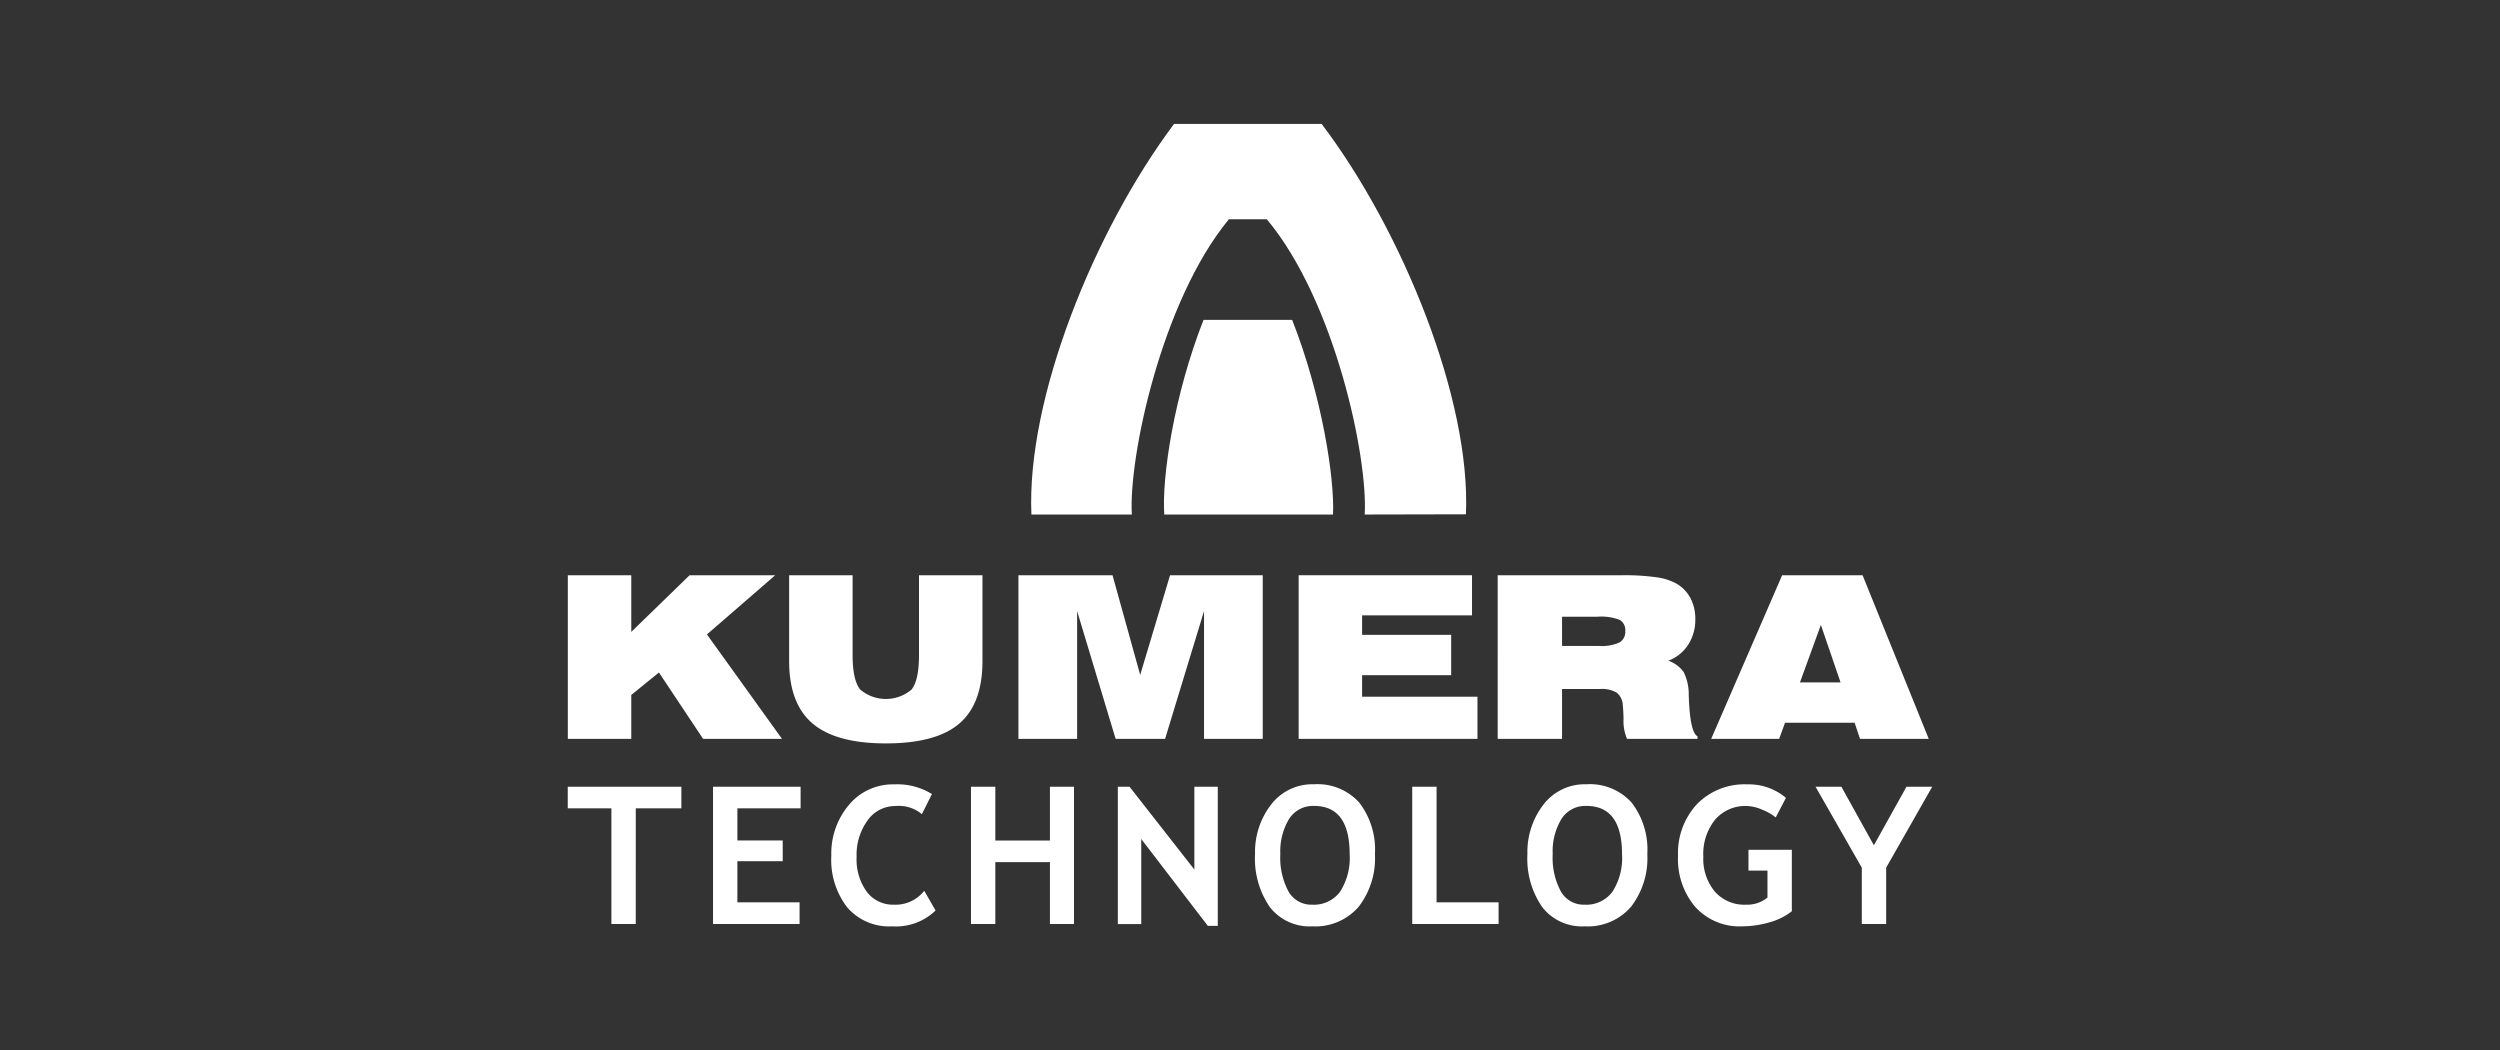 <svg xmlns="http://www.w3.org/2000/svg" xmlns:xlink="http://www.w3.org/1999/xlink" id="Layer_1" data-name="Layer 1" width="338" height="142" viewBox="0 0 338 142"><rect x="0" y="0" width="338" height="142" fill="#333333" stroke="none"/><defs><style>.cls-1{fill:none;}.cls-2{clip-path:url(#clip-path);}.cls-3{fill:#fff;}</style><clipPath id="clip-path"><rect class="cls-1" width="338" height="142"></rect></clipPath></defs><g class="cls-2"><path class="cls-3" d="M178.69,16.76c10.953,14.484,20.187,37.265,19.503,52.773l-13.684.03c.456-7.643-3.992-28.855-13.233-39.917h-5.134c-9.126,11.062-13.574,32.274-13.118,39.917h-13.576c-.684-15.624,8.442-38.319,19.279-52.803Z"></path><path class="cls-3" d="M180.224,69.563c.227-5.017-1.535-16.165-5.526-26.316h-11.98c-3.992,10.151-5.653,21.299-5.31,26.316Z"></path></g><polygon class="cls-3" points="76.77 99.894 76.77 77.773 85.349 77.773 85.349 85.431 93.231 77.773 104.806 77.773 95.578 85.775 105.725 99.894 95.058 99.894 89.088 90.919 85.349 93.956 85.349 99.894 76.77 99.894"></polygon><g class="cls-2"><path class="cls-3" d="M115.272,77.773v10.808q0,3.334,1.01,4.628a5.357,5.357,0,0,0,6.972.007q.996-1.286.995-4.635V77.773h8.58v11.616q0,5.76-3.134,8.439-3.135,2.68-9.927,2.68-6.747,0-9.911-2.695-3.165-2.692-3.164-8.424V77.773Z"></path></g><polygon class="cls-3" points="137.691 99.894 137.691 77.773 150.414 77.773 154.154 91.249 158.193 77.773 170.721 77.773 170.721 99.894 162.785 99.894 162.785 82.619 157.519 99.894 150.833 99.894 145.627 82.619 145.627 99.894 137.691 99.894"></polygon><polygon class="cls-3" points="175.578 99.894 175.578 77.773 199.017 77.773 199.017 83.196 184.157 83.196 184.157 85.831 196.199 85.831 196.199 91.285 184.157 91.285 184.157 94.195 199.753 94.195 199.753 99.894 175.578 99.894"></polygon><g class="cls-2"><path class="cls-3" d="M211.189,87.333h4.996a5.861,5.861,0,0,0,2.754-.465,1.655,1.655,0,0,0,.798-1.557,1.583,1.583,0,0,0-.753-1.505,6.987,6.987,0,0,0-3.008-.426h-4.787Zm8.152-9.56a30.673,30.673,0,0,1,4.618.276,7.686,7.686,0,0,1,2.706.861,4.911,4.911,0,0,1,1.891,1.967,6.032,6.032,0,0,1,.649,2.85,6.173,6.173,0,0,1-.97,3.449,5.451,5.451,0,0,1-2.673,2.147,4.394,4.394,0,0,1,2.059,1.518,6.786,6.786,0,0,1,.696,3.192q.015.255.029.703.208,4.337,1.159,4.815v.343h-9.528a6.079,6.079,0,0,1-.473-2.72q-.03-1.181-.103-1.824a2.302,2.302,0,0,0-.815-1.703,4.009,4.009,0,0,0-2.282-.493h-5.115v6.74h-8.702V77.773Z"></path></g><path class="cls-3" d="M231.352,99.894l9.594-22.122h10.875l8.945,22.122h-9.289l-.733-2.176h-9.409l-.793,2.176Zm12.002-7.63h5.49l-2.662-7.777Z"></path><g class="cls-2"><path class="cls-3" d="M261.238,106.364h-3.482l-4.407,7.917-4.395-7.917H245.46l6.256,10.945v7.614h3.293v-7.614Zm-24.972-.317a8.991,8.991,0,0,0-6.851,2.686,9.73,9.73,0,0,0-2.545,6.98,9.985,9.985,0,0,0,2.336,6.911,8.055,8.055,0,0,0,6.326,2.616,13.225,13.225,0,0,0,3.691-.538,8.46,8.46,0,0,0,3.033-1.502v-8.31h-5.863v2.812h2.57v3.649a4.335,4.335,0,0,1-2.9.962,5.323,5.323,0,0,1-4.223-1.773,6.943,6.943,0,0,1-1.551-4.738,7.404,7.404,0,0,1,1.583-4.973,5.379,5.379,0,0,1,4.318-1.856,5.549,5.549,0,0,1,2.09.513,6.648,6.648,0,0,1,1.798,1.033l1.38-2.648a7.733,7.733,0,0,0-5.192-1.824m-25.162,4.681a3.82,3.82,0,0,1,3.381-1.767q4.812,0,4.813,6.524a8.434,8.434,0,0,1-1.298,5.08,4.404,4.404,0,0,1-3.768,1.748,3.543,3.543,0,0,1-3.204-1.786,9.633,9.633,0,0,1-1.102-5.042,8.469,8.469,0,0,1,1.178-4.757m-2.602,11.902a6.78,6.78,0,0,0,5.73,2.61,7.733,7.733,0,0,0,6.275-2.635,10.731,10.731,0,0,0,2.21-7.12,10.427,10.427,0,0,0-2.115-6.968,7.591,7.591,0,0,0-6.117-2.483,7.027,7.027,0,0,0-5.806,2.743,10.471,10.471,0,0,0-2.172,6.708,11.5,11.5,0,0,0,1.995,7.145m-5.894,2.293v-2.926h-8.384v-15.633h-3.292v18.559Zm-28.328-14.195a3.82,3.82,0,0,1,3.381-1.767q4.812,0,4.812,6.524a8.428,8.428,0,0,1-1.298,5.08,4.401,4.401,0,0,1-3.767,1.748,3.541,3.541,0,0,1-3.204-1.786,9.624,9.624,0,0,1-1.102-5.042,8.469,8.469,0,0,1,1.178-4.757m-2.603,11.902a6.78,6.78,0,0,0,5.731,2.61,7.734,7.734,0,0,0,6.275-2.635,10.731,10.731,0,0,0,2.209-7.12,10.432,10.432,0,0,0-2.114-6.968,7.591,7.591,0,0,0-6.117-2.483,7.027,7.027,0,0,0-5.806,2.743,10.471,10.471,0,0,0-2.172,6.708,11.506,11.506,0,0,0,1.994,7.145m-7.033,2.547v-18.813h-3.166v11.199l-8.764-11.199h-1.583v18.572h3.166v-11.503l9.004,11.744Zm-19.438-.254v-18.559h-3.255v7.271h-7.383v-7.271h-3.292v18.559h3.292v-8.361h7.383v8.361Zm-24.314-18.876a7.706,7.706,0,0,0-6.11,2.768,10.173,10.173,0,0,0-2.387,6.885,10.501,10.501,0,0,0,2.153,6.981,7.459,7.459,0,0,0,6.04,2.559,7.72,7.72,0,0,0,5.902-2.141l-1.533-2.661a4.934,4.934,0,0,1-4.103,1.875,4.425,4.425,0,0,1-3.666-1.748,7.444,7.444,0,0,1-1.374-4.725,7.887,7.887,0,0,1,1.482-4.922,4.577,4.577,0,0,1,3.799-1.945,4.865,4.865,0,0,1,3.546,1.102l1.355-2.723a8.91,8.91,0,0,0-5.104-1.305m-12.65,3.243v-2.926h-11.84v18.559h11.701v-2.926h-8.409v-5.562h6.129v-2.8h-6.129V109.29Zm-16.12,0v-2.926H76.761v2.926h5.901v15.633h3.293V109.29Z"></path></g></svg>